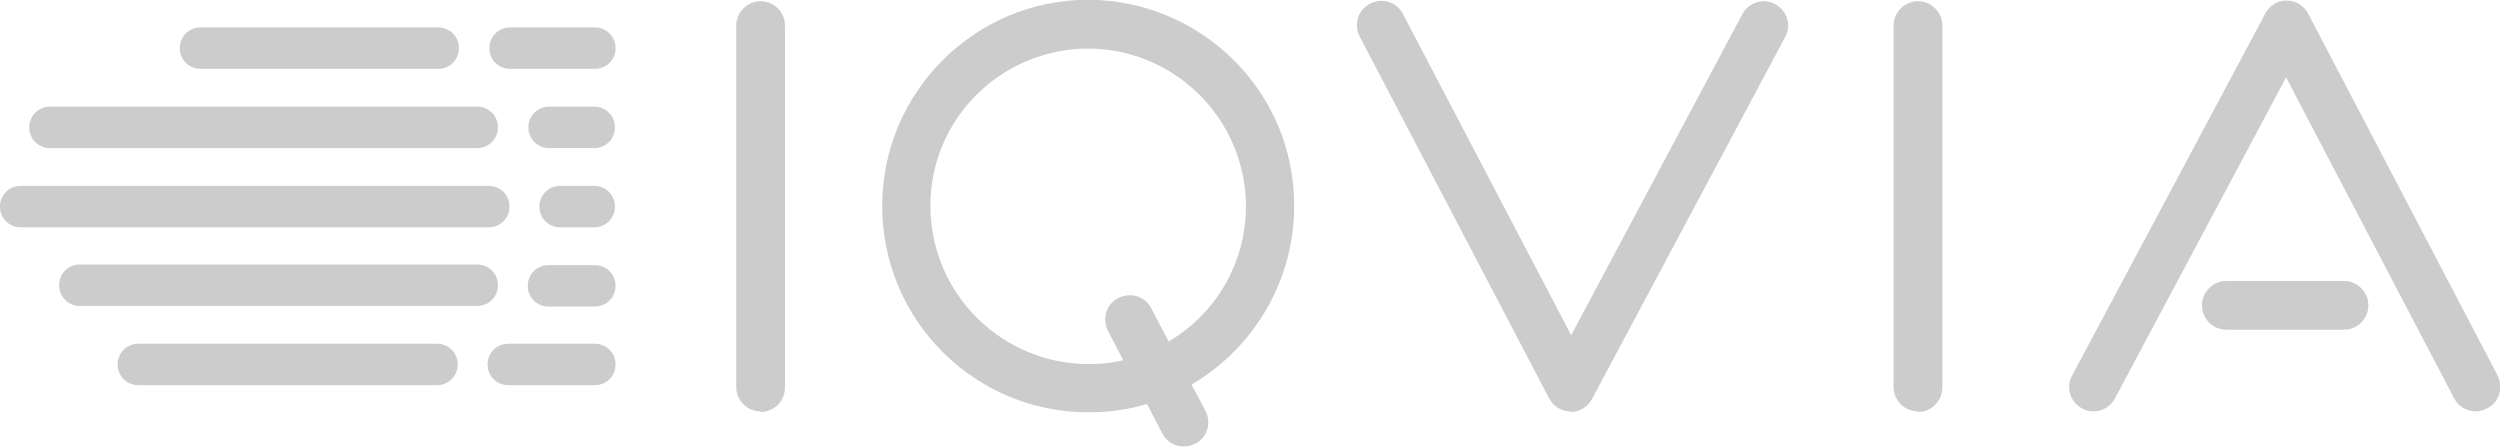 <svg viewBox="0 0 410.2 73.3" xmlns="http://www.w3.org/2000/svg"><g fill="#ccc"><path d="m176.8 0c-18.6 1-33 16.9-32 35.6s16.9 33 35.6 32c2.7-.1 5.3-.6 7.8-1.3l2.5 4.8c1 2 3.4 2.7 5.4 1.7s2.7-3.4 1.7-5.4l-2.3-4.3c10.6-6.2 17.5-18 16.8-31.1-.9-18.6-16.9-32.9-35.5-32zm15 56.1-2.9-5.5c-1-2-3.4-2.7-5.4-1.7s-2.7 3.4-1.7 5.4l2.5 4.8c-1.4.3-2.9.6-4.4.6-14.2.7-26.4-10.2-27.2-24.5s10.2-26.4 24.5-27.2c14.2-.7 26.4 10.2 27.2 24.5.5 9.9-4.6 18.8-12.6 23.5z"/><path d="m124.8 67.5c-2.2 0-4-1.8-4-4v-59.3c0-2.2 1.8-4 4-4s4 1.8 4 4v59.4c0 2.2-1.8 4-4 4z"/><path d="m314.7 67.5c-2.2 0-4-1.8-4-4v-59.3c0-2.2 1.8-4 4-4s4 1.8 4 4v59.4c0 2.2-1.8 4-4 4z"/><path d="m257.7 67.5c-1.5 0-2.8-.8-3.5-2.1l-31.1-59.4c-1-2-.3-4.4 1.7-5.4s4.4-.3 5.4 1.7l27.6 52.7 28.1-52.7c1-1.9 3.5-2.7 5.4-1.6 1.9 1 2.7 3.5 1.6 5.4l-31.7 59.4c-.7 1.3-2.1 2.1-3.5 2.1z"/><path d="m384.6 54.1h-19.3c-2.2 0-4-1.8-4-4s1.8-4 4-4h19.3c2.2 0 4 1.8 4 4s-1.8 4-4 4z"/><path d="m406.2 67.5c-1.4 0-2.8-.8-3.5-2.1l-27.6-52.7-28.1 52.7c-1 1.9-3.5 2.7-5.4 1.6-1.9-1-2.7-3.5-1.6-5.4l31.7-59.4c.7-1.3 2.1-2.2 3.5-2.1 1.5 0 2.8.8 3.5 2.1l31.1 59.4c1 2 .3 4.4-1.7 5.4-.6.3-1.2.5-1.9.5z"/><path d="m71.6 56.4h-48.9c-1.9 0-3.4 1.5-3.4 3.4s1.5 3.4 3.4 3.4h49c1.9 0 3.4-1.5 3.4-3.4s-1.5-3.4-3.4-3.4z"/><path d="m83.4 63.2c-1.9 0-3.4-1.5-3.4-3.4s1.5-3.4 3.4-3.4h14.2c1.9 0 3.4 1.5 3.4 3.4s-1.5 3.4-3.4 3.4z"/><path d="m90 50.3c-1.9 0-3.4-1.5-3.4-3.4s1.5-3.4 3.4-3.4h7.6c1.9 0 3.4 1.5 3.4 3.4s-1.5 3.4-3.4 3.4z"/><path d="m91.9 37.3c-1.9 0-3.4-1.5-3.4-3.4s1.5-3.4 3.4-3.4h5.6c1.9 0 3.4 1.5 3.4 3.4s-1.5 3.4-3.4 3.4z"/><path d="m90.1 24.3c-1.9 0-3.4-1.5-3.4-3.4s1.5-3.4 3.4-3.4h7.4c1.9 0 3.4 1.5 3.4 3.4s-1.5 3.4-3.4 3.4z"/><path d="m83.7 11.3c-1.9 0-3.4-1.5-3.4-3.4s1.5-3.4 3.4-3.4h13.9c1.9 0 3.4 1.5 3.4 3.4s-1.5 3.4-3.4 3.4z"/><path d="m78.3 43.4h-65.2c-1.9 0-3.4 1.5-3.4 3.4s1.5 3.4 3.4 3.4h65.2c1.9 0 3.4-1.5 3.4-3.4s-1.5-3.4-3.4-3.4z"/><path d="m80.2 30.5h-76.8c-1.9 0-3.4 1.5-3.4 3.4s1.5 3.4 3.4 3.4h76.8c1.9 0 3.4-1.5 3.4-3.4s-1.5-3.4-3.4-3.4z"/><path d="m78.4 17.5h-70.2c-1.9 0-3.4 1.5-3.4 3.4s1.5 3.4 3.4 3.4h70.1c1.9 0 3.4-1.5 3.4-3.4s-1.5-3.4-3.4-3.4z"/><path d="m71.9 4.5h-39c-1.9 0-3.4 1.5-3.4 3.4s1.5 3.4 3.4 3.4h39c1.9 0 3.4-1.5 3.4-3.4s-1.5-3.4-3.4-3.4z"/></g></svg>